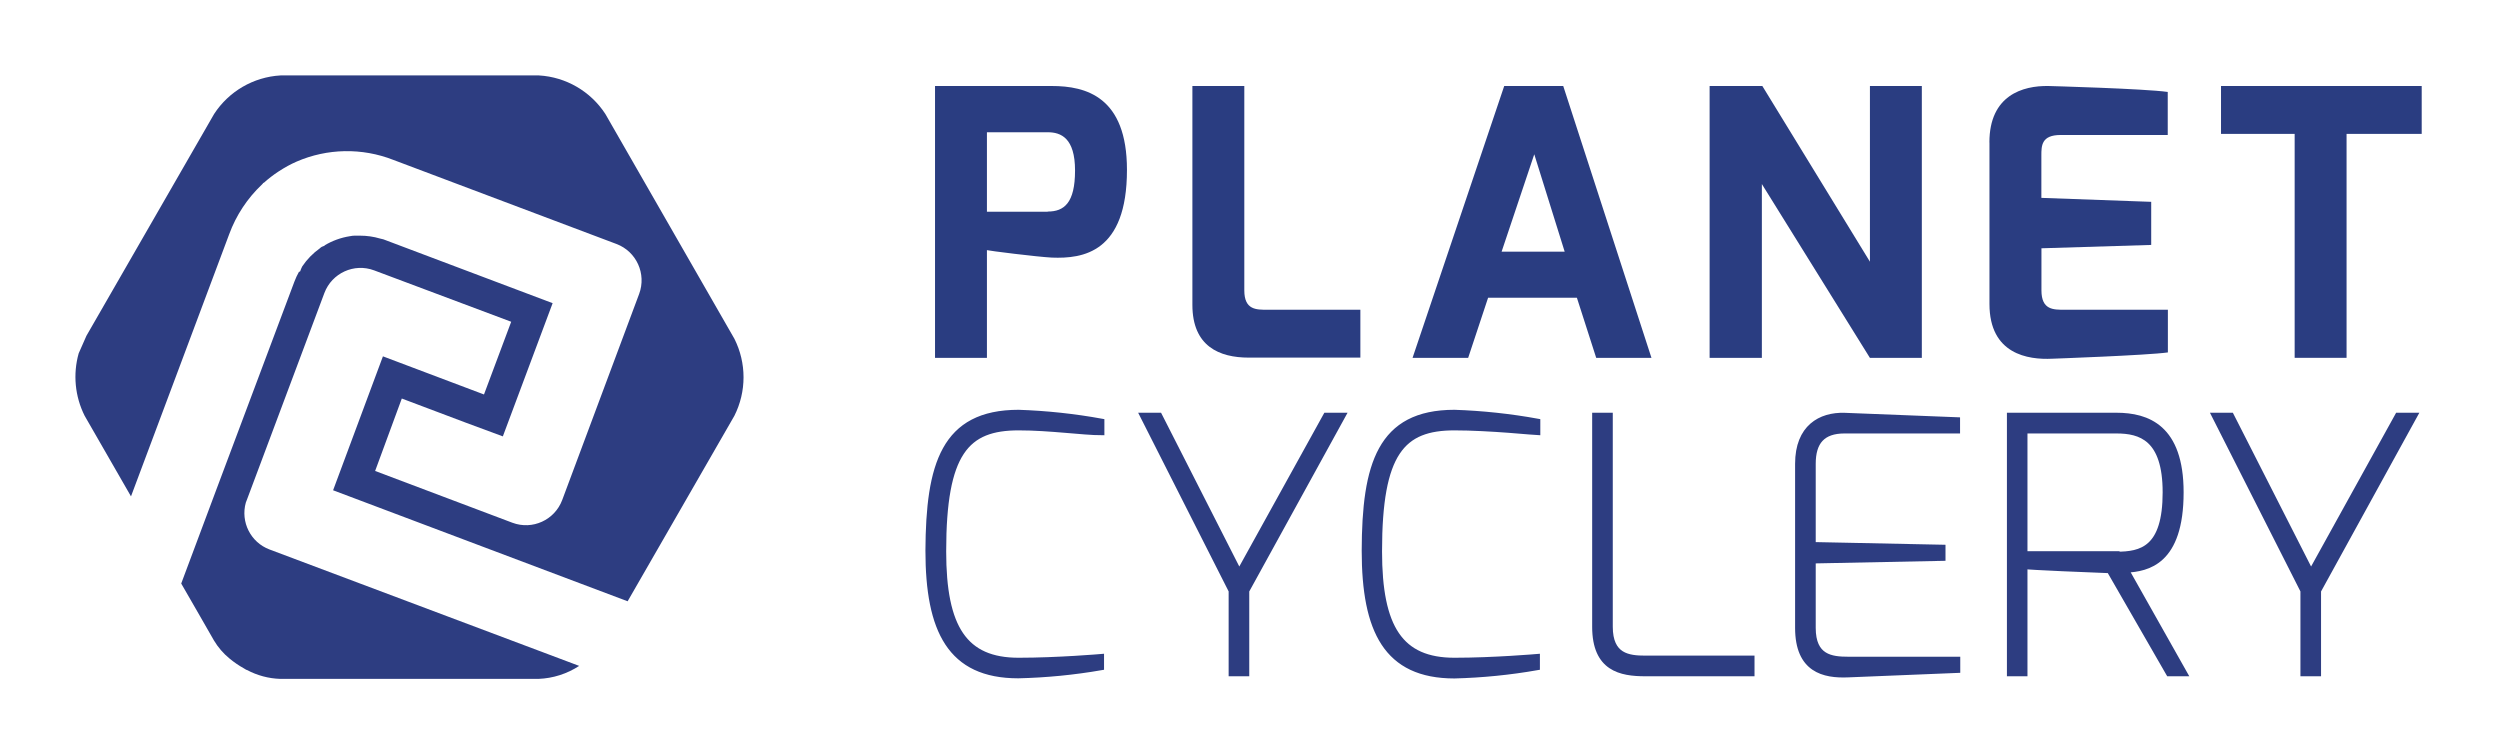 <svg width="232px" height="70px" viewBox="0 0 232 70" version="1.1" xmlns="http://www.w3.org/2000/svg" xmlns:xlink="http://www.w3.org/1999/xlink">
        <g id="Page-1" stroke="none" stroke-width="1" fill="none" fill-rule="evenodd">
            <g id="logo">
                <g id="Group" transform="translate(7, 7)">
                    <g id="logo-outline" transform="translate(79, 0)">
                        <g id="Layer_1">
                            <path d="M0.77,0.981 L11.609,0.981 C14.779,0.981 18.582,1.978 18.582,8.765 C18.582,16.454 14.487,17.019 11.609,16.905 C10.234,16.835 5.758,16.27 5.587,16.213 L5.587,26.213 L0.77,26.213 L0.77,0.981 L0.77,0.981 Z M11.229,12.632 C12.75,12.632 13.764,11.838 13.764,8.822 C13.764,5.806 12.459,5.273 11.229,5.273 L5.587,5.273 L5.587,12.651 L11.229,12.651 L11.229,12.632 Z" id="Shape" fill="#2A3D81"></path>
                            <path d="M24.654,0.981 L29.472,0.981 L29.472,19.952 C29.472,21.781 30.607,21.743 31.608,21.743 L40.242,21.743 L40.242,26.187 L29.884,26.187 C27.171,26.187 24.654,25.152 24.654,21.292 L24.654,0.975 L24.654,0.981 Z" id="Shape" fill="#2A3D81"></path>
                            <path d="M53.591,0.981 L59.068,0.981 L67.257,26.213 L62.129,26.213 L60.336,20.632 L52.095,20.632 L50.244,26.213 L45.084,26.213 L53.591,0.981 Z M59.201,16.352 L56.38,7.317 L53.35,16.352 L59.201,16.352 L59.201,16.352 Z" id="Shape" fill="#2A3D81"></path>
                            <polygon id="Shape" fill="#2A3D81" points="72.658 0.981 77.545 0.981 87.529 17.286 87.529 0.981 92.346 0.981 92.346 26.213 87.529 26.213 77.501 10.079 77.501 26.213 72.652 26.213 72.652 0.981"></polygon>
                            <path d="M98.616,6.219 C98.616,1.838 101.715,0.943 104.086,0.981 C104.086,0.981 112.96,1.222 115.166,1.533 L115.166,5.527 L105.227,5.527 C103.439,5.527 103.439,6.53 103.439,7.432 L103.439,11.362 L113.632,11.73 L113.632,15.73 L103.446,16.041 L103.446,19.952 C103.446,21.781 104.58,21.743 105.576,21.743 L115.179,21.743 L115.179,25.705 C113.22,25.978 104.441,26.289 104.441,26.289 C102.203,26.397 98.622,25.876 98.622,21.21 L98.622,6.219 L98.616,6.219 Z" id="Shape" fill="#2A3D81"></path>
                            <polygon id="Shape" fill="#2A3D81" points="120.11 0.981 138.734 0.981 138.734 5.425 131.761 5.425 131.761 26.206 126.944 26.206 126.944 5.425 120.11 5.425"></polygon>
                            <path d="M16.237,32.105 L16.237,33.14 C14.517,33.14 11.438,32.689 8.529,32.689 C3.705,32.689 1.556,34.962 1.556,44.168 C1.556,51.273 3.521,54.289 8.529,54.289 C12.142,54.289 16.205,53.94 16.205,53.94 L16.205,54.943 C13.658,55.386 11.081,55.638 8.497,55.698 C2.158,55.698 0.13,51.502 0.13,44.092 C0.168,36.137 1.569,31.279 8.529,31.279 C11.115,31.366 13.691,31.642 16.237,32.105 Z" id="Shape" stroke="#2D3D81" stroke-width="0.5" fill="#2D3D81"></path>
                            <polygon id="Shape" stroke="#2D3D81" stroke-width="0.5" fill="#2D3D81" points="21.593 31.552 28.997 46.105 37.047 31.552 38.631 31.552 29.681 47.825 29.681 55.508 28.268 55.508 28.268 47.825 20.027 31.552 21.574 31.552"></polygon>
                            <path d="M48.976,31.279 C51.564,31.366 54.143,31.642 56.691,32.105 L56.691,33.14 C56.653,33.14 52.146,32.689 48.976,32.689 C44.153,32.689 42.004,34.962 42.004,44.168 C42.004,51.273 43.969,54.289 48.976,54.289 C52.59,54.289 56.653,53.94 56.653,53.94 L56.653,54.943 C54.116,55.388 51.551,55.645 48.976,55.711 C42.638,55.711 40.616,51.514 40.616,44.105 C40.635,36.137 42.042,31.279 48.976,31.279 L48.976,31.279 Z" id="Shape" stroke="#2D3D81" stroke-width="0.5" fill="#2D3D81"></path>
                            <path d="M62.003,31.552 L63.416,31.552 L63.416,51.159 C63.416,53.883 65.102,54.092 66.687,54.092 L76.569,54.092 L76.569,55.508 L66.687,55.508 C64.411,55.508 62.003,55.057 62.003,51.165 L62.003,31.552 L62.003,31.552 Z" id="Shape" stroke="#2D3D81" stroke-width="0.5" fill="#2D3D81"></path>
                            <path d="M80.835,36.041 C80.835,32.657 82.94,31.489 85.177,31.559 L95.643,31.971 L95.643,32.975 L85.171,32.975 C83.136,32.975 82.249,34.01 82.249,36.041 L82.249,43.552 L94.292,43.8 L94.292,44.797 L82.249,45.038 L82.249,51.267 C82.249,53.99 83.935,54.194 85.52,54.194 L95.662,54.194 L95.662,55.197 L85.52,55.61 C83.244,55.711 80.835,55.165 80.835,51.267 L80.835,36.029 L80.835,36.041 Z" id="Shape" stroke="#2D3D81" stroke-width="0.5" fill="#2D3D81"></path>
                            <path d="M100.492,31.552 L110.399,31.552 C113.29,31.552 116.39,32.657 116.39,38.689 C116.39,45.203 113.258,45.787 111.318,45.895 L116.738,55.508 L115.261,55.508 L109.753,45.94 C108.548,45.902 102.007,45.629 101.899,45.559 L101.899,55.508 L100.492,55.508 L100.492,31.552 L100.492,31.552 Z M110.399,44.448 C112.738,44.448 114.944,43.933 114.944,38.689 C114.944,33.654 112.637,32.975 110.399,32.975 L101.899,32.975 L101.899,44.403 L110.406,44.403 L110.399,44.448 Z" id="Shape" stroke="#2D3D81" stroke-width="0.5" fill="#2D3D81"></path>
                            <polygon id="Shape" stroke="#2D3D81" stroke-width="0.5" fill="#2D3D81" points="121.055 31.552 128.459 46.105 136.509 31.552 138.094 31.552 129.143 47.825 129.143 55.508 127.73 55.508 127.73 47.825 119.489 31.552 121.036 31.552"></polygon>
                        </g>
                    </g>
                    <path d="M18.004,43.988 C16.26,43.329 15.309,41.441 15.812,39.641 C15.812,39.641 15.862,39.535 15.95,39.28 L23.101,20.196 C23.799,18.337 25.865,17.394 27.72,18.09 L40.439,22.859 L37.914,29.607 L28.536,26.068 L23.911,38.497 L51.244,48.799 L61.151,31.585 C62.283,29.337 62.283,26.683 61.151,24.436 L49.176,3.575 C47.804,1.47 45.518,0.144 43.016,1.42108547e-14 L19.03,1.42108547e-14 C16.528,0.144 14.243,1.47 12.871,3.575 L1.014,24.173 C1.014,24.173 1.17,23.834 0.3,25.795 C-0.242,27.727 -0.045,29.792 0.855,31.585 L5.156,39.064 L14.272,14.726 C14.915,12.981 15.951,11.408 17.3,10.132 C17.475,9.972 17.408,9.939 17.475,9.972 C17.904,9.586 18.362,9.233 18.845,8.916 C19.46,8.515 19.975,8.239 20.508,8.004 C23.363,6.762 26.591,6.701 29.491,7.834 L50.212,15.643 C52.066,16.344 53.005,18.417 52.312,20.279 L45.172,39.404 C44.474,41.264 42.408,42.206 40.552,41.511 L27.812,36.705 L30.287,29.983 L36.256,32.234 C36.256,32.231 39.664,33.496 39.664,33.496 L44.284,21.134 L28.577,15.21 C28.479,15.178 28.377,15.154 28.274,15.138 C27.673,14.96 27.049,14.87 26.421,14.87 L25.944,14.87 C25.701,14.87 25.819,14.87 25.456,14.922 C24.623,15.054 23.824,15.346 23.101,15.782 C23.215,15.842 22.941,15.782 22.68,16.045 C22.039,16.502 21.486,17.07 21.047,17.724 C20.846,18.09 20.889,18.276 20.755,18.203 C20.585,18.504 20.439,18.817 20.318,19.141 L13.132,38.286 L9.817,47.151 L11.582,50.216 L12.855,52.436 C13.236,53.073 13.724,53.64 14.298,54.11 C14.734,54.47 15.168,54.766 15.627,55.021 C15.733,55.072 15.848,55.176 15.92,55.176 C16.87,55.683 17.923,55.965 18.999,56 L42.98,56 C44.321,55.947 45.623,55.53 46.748,54.795 L18.004,43.988 Z" id="Shape" fill="#2D3D81"></path>
                </g>
            </g>
        </g>
    </svg>